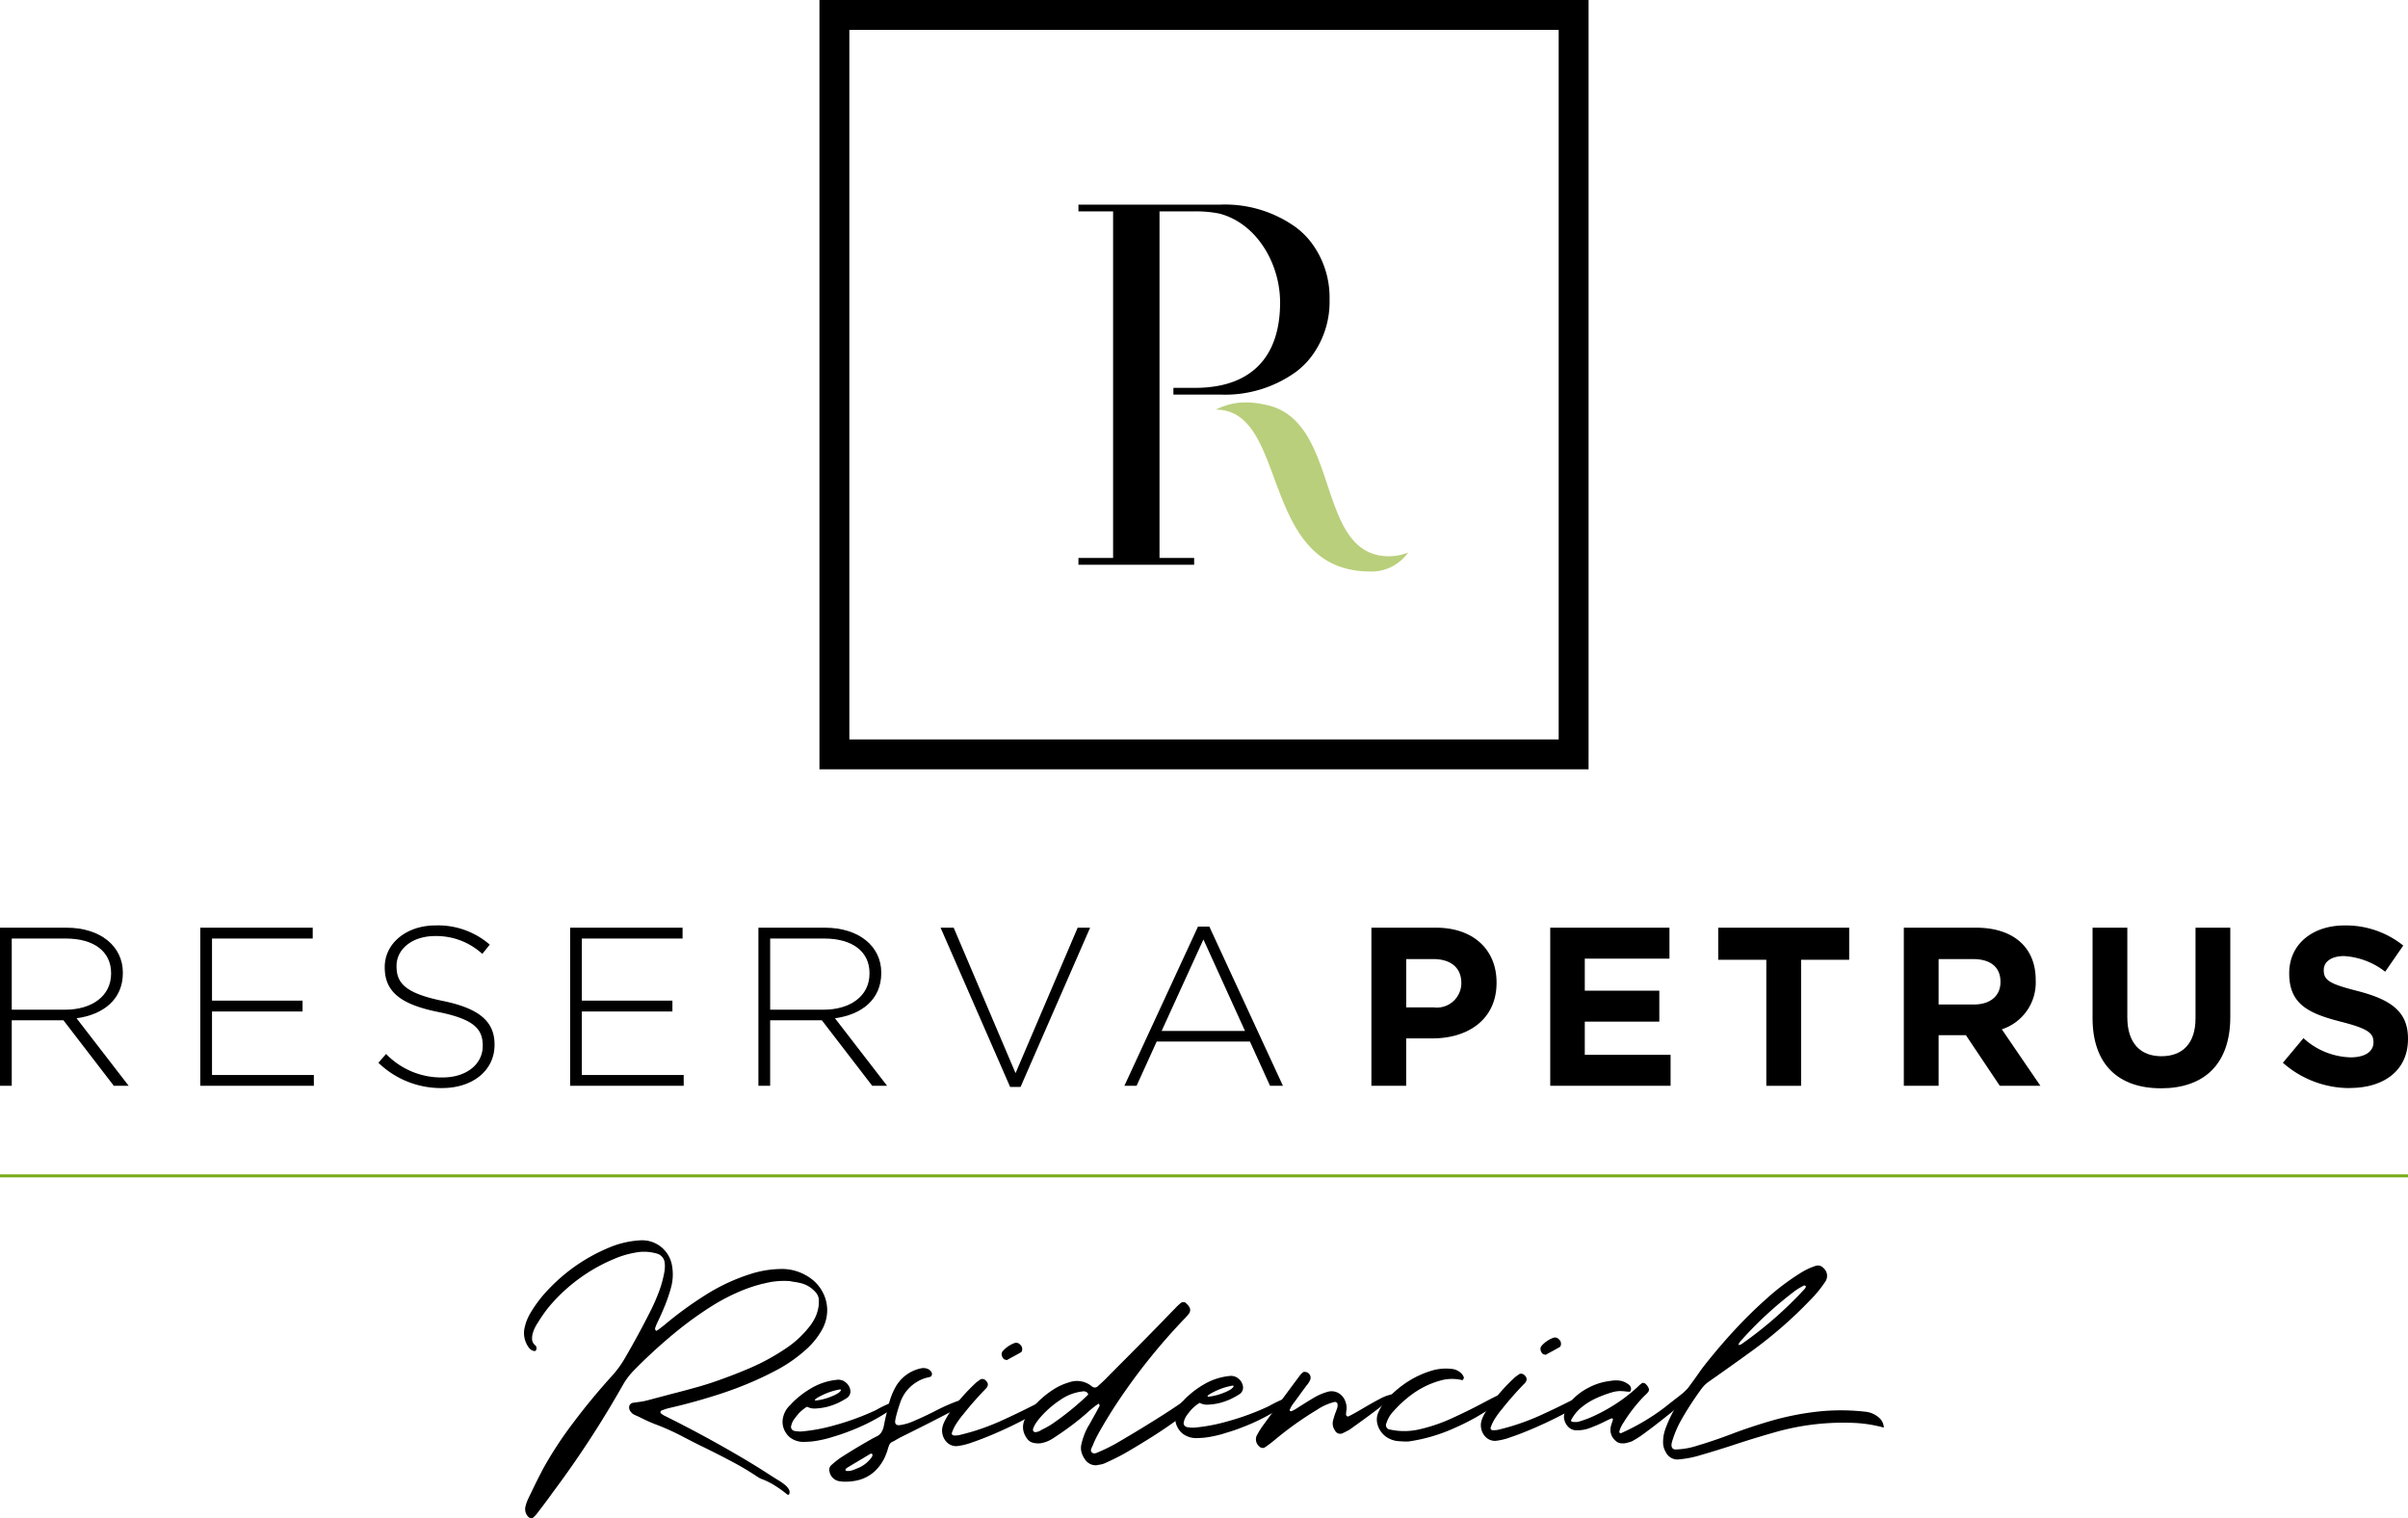 <svg xmlns="http://www.w3.org/2000/svg" width="231" height="145.632" viewBox="0 0 231 145.632"><path d="M155.225,317.181a14.91,14.91,0,0,0-2.45.844,19.211,19.211,0,0,0-2.3,1.209,34.449,34.449,0,0,0-3.713,2.673,50.119,50.119,0,0,0-3.918,3.595,6.814,6.814,0,0,0-1.043,1.375,95.891,95.891,0,0,1-6.717,10.3q-.65.911-1.346,1.807c-.071.093-.136.18-.2.263a2.175,2.175,0,0,1-.256.279l-.076.078a.293.293,0,0,1-.229.063.422.422,0,0,1-.231-.09,1.049,1.049,0,0,1-.3-1.024,3.607,3.607,0,0,1,.3-.815c.069-.154.144-.309.225-.463q.57-1.218,1.2-2.4a36.335,36.335,0,0,1,2.806-4.285q1.815-2.424,3.862-4.667a10.013,10.013,0,0,0,1.149-1.606q1.341-2.3,2.529-4.67.408-.831.734-1.7a10.643,10.643,0,0,0,.5-1.791,3.211,3.211,0,0,0,.051-.982,1.024,1.024,0,0,0-.76-.881,4.364,4.364,0,0,0-2.085-.087,9.036,9.036,0,0,0-2.123.65,16.41,16.41,0,0,0-6.192,4.613,14.784,14.784,0,0,0-1.028,1.482c-.03.042-.06.088-.09.139a3.632,3.632,0,0,0-.36.786,1.851,1.851,0,0,0-.085.659.81.81,0,0,0,.327.58.274.274,0,0,1,.071.106.352.352,0,0,1,.024.123.333.333,0,0,1-.044.214.138.138,0,0,1-.083.078.272.272,0,0,1-.131,0,.831.831,0,0,1-.494-.347,2.337,2.337,0,0,1-.357-2.005,4.632,4.632,0,0,1,.57-1.355,12.256,12.256,0,0,1,1.815-2.333,16.87,16.87,0,0,1,5.678-3.872,8.929,8.929,0,0,1,3-.7,2.9,2.9,0,0,1,3.01,2.238,4.751,4.751,0,0,1-.069,2.331,15.4,15.4,0,0,1-.574,1.691q-.336.832-.727,1.633a3.854,3.854,0,0,0-.224.569l.016.093.061.091v.016l.038.016.048-.008.037-.024a.95.95,0,0,1,.122-.078c.191-.145.38-.29.563-.435a35.72,35.72,0,0,1,3.788-2.781,18.56,18.56,0,0,1,4.454-2.112,9.95,9.95,0,0,1,2.785-.488,4.7,4.7,0,0,1,3.321,1.132,3.877,3.877,0,0,1,.933,1.249,3.685,3.685,0,0,1,.352,1.643,3.878,3.878,0,0,1-.518,1.837,7.294,7.294,0,0,1-1.469,1.824,13.949,13.949,0,0,1-2.708,1.926,32.53,32.53,0,0,1-3.082,1.456q-1.573.643-3.191,1.136-2.063.647-4.173,1.129a4.739,4.739,0,0,0-.764.252l-.046.016-.037.061-.007.093.016.061a1.68,1.68,0,0,0,.4.273q3.88,1.922,7.6,4.125,1.3.77,2.575,1.6.447.287.894.558a5.314,5.314,0,0,1,.447.326,1.692,1.692,0,0,1,.373.417.528.528,0,0,1,.051.476l-.046.038-.046.039-.061-.015-.047-.03a11.617,11.617,0,0,0-1.2-.862,6.806,6.806,0,0,0-1.331-.647,1.512,1.512,0,0,1-.309-.181H154.7a26.336,26.336,0,0,0-2.328-1.394q-1.2-.641-2.418-1.241-.294-.15-.586-.286-.877-.436-1.74-.886a22.947,22.947,0,0,0-2.8-1.261q-.677-.269-1.323-.6l-.586-.271a.97.97,0,0,1-.449-.41.569.569,0,0,1-.049-.49.448.448,0,0,1,.365-.264l.459-.066a6.143,6.143,0,0,0,.888-.162l2.261-.6q1.255-.319,2.507-.669t2.476-.806q1.266-.456,2.518-.99a20.849,20.849,0,0,0,3.688-2.029,9.473,9.473,0,0,0,2.066-1.937,4.575,4.575,0,0,0,.619-.987,3.746,3.746,0,0,0,.311-1.137,2,2,0,0,1,.012-.23c0-.041,0-.086,0-.138a1.181,1.181,0,0,0-.346-.886,2.744,2.744,0,0,0-1.479-.859c-.216-.048-.435-.087-.66-.115l-.307-.059a7.519,7.519,0,0,0-2.573.257" transform="translate(-82.036 -194.038)" fill="#010000"/><path d="M203.361,348.307a1.3,1.3,0,0,1,.416.318,1.15,1.15,0,0,1,.283.672v.062a.751.751,0,0,1-.331.6,7.608,7.608,0,0,1-.975.531,6.761,6.761,0,0,1-.917.316,5.861,5.861,0,0,1-1.148.164,1.517,1.517,0,0,1-.768-.161h-.046a4.1,4.1,0,0,0-.776.636c-.181.215-.313.381-.393.494a1.75,1.75,0,0,0-.346.786.4.4,0,0,0,.325.395,3.162,3.162,0,0,0,.646.055,16.869,16.869,0,0,0,3.273-.615,24.456,24.456,0,0,0,3.893-1.433,13.171,13.171,0,0,1,1.556-.751.88.88,0,0,1,.168-.017.254.254,0,0,1,.263.136.666.666,0,0,1,.016.076v.016a6.441,6.441,0,0,1-.79.651,18.718,18.718,0,0,1-3.659,1.876q-.749.3-1.6.552a10.327,10.327,0,0,1-1.361.35,7.209,7.209,0,0,1-1.316.152h-.047a2.146,2.146,0,0,1-1.413-.385,1.827,1.827,0,0,1-.449-.486,1.939,1.939,0,0,1-.316-1.009v-.031a2.276,2.276,0,0,1,.765-1.647,5.393,5.393,0,0,1,.545-.542,8.635,8.635,0,0,1,1.385-1.01,6.031,6.031,0,0,1,2.658-.854,1.247,1.247,0,0,1,.461.1m-2.617,1.9a5.474,5.474,0,0,0,1.437-.367,3.983,3.983,0,0,0,.732-.36q.244-.2.243-.293c0-.021-.036-.035-.108-.045a6.438,6.438,0,0,0-1.726.569q-.671.328-.67.451c0,.03.031.045.092.044" transform="translate(-122.48 -215.851)" fill="#010000"/><path d="M210.789,356.183q-.215-.014-.414-.042a1.142,1.142,0,0,1-1.005-.941.592.592,0,0,1,.148-.584,8.437,8.437,0,0,1,.957-.761q.991-.638,2-1.23c.111-.062.218-.125.319-.187l.045-.016c.336-.208.681-.4,1.037-.578a1.1,1.1,0,0,0,.471-.4,1.782,1.782,0,0,0,.225-.561q.2-1.029.469-2.044a6.59,6.59,0,0,1,.657-1.723,3.652,3.652,0,0,1,2.4-1.8,1.09,1.09,0,0,1,.719.053.748.748,0,0,1,.356.334.385.385,0,0,1,.011.253.218.218,0,0,1-.144.162c-.073.021-.149.041-.23.063a2.4,2.4,0,0,0-.367.1,3.725,3.725,0,0,0-2.276,2.276c-.179.513-.333,1.031-.46,1.552a.356.356,0,0,1-.014.108q-.132.584.4.54a4.974,4.974,0,0,0,1.452-.436q.917-.391,1.905-.891a18.133,18.133,0,0,1,2.335-1.035c.264-.075.394.052.387.378a11.961,11.961,0,0,1-1.554.905q-1.25.656-2.517,1.289c-.842.422-1.392.7-1.645.821-.3.146-.579.3-.854.467-.082.042-.157.079-.229.11a.608.608,0,0,0-.3.37c-.029.072-.054.139-.074.2a5.636,5.636,0,0,1-.253.738,4.4,4.4,0,0,1-1,1.474,3.689,3.689,0,0,1-1.54.866,5.212,5.212,0,0,1-1.117.164h-.122l-.184,0m.717-1.072a3.146,3.146,0,0,0,.465-.181l.092-.032a3,3,0,0,0,1.4-1.117c.01-.031.02-.067.03-.107a.191.191,0,0,0,0-.108.115.115,0,0,0-.092-.068.218.218,0,0,0-.123.024l-.67.406q-.762.452-1.508.9a.489.489,0,0,0-.167.155l-.016.015-.014.047v.045l.03.023.047.022.015.016a1.32,1.32,0,0,0,.514-.044" transform="translate(-129.797 -214.04)" fill="#010000"/><path d="M238.416,348.547a1.5,1.5,0,0,1-.473-.638,1.653,1.653,0,0,1-.108-.781,2.35,2.35,0,0,1,.223-.691,7.459,7.459,0,0,1,.574-.957,19.113,19.113,0,0,1,2.455-2.766,3.5,3.5,0,0,1,.32-.234l.076-.062a.354.354,0,0,1,.222-.056.458.458,0,0,1,.238.083q.494.393.1.827a31.723,31.723,0,0,0-2.121,2.4l-.076.093a9.732,9.732,0,0,0-.62.834,4.144,4.144,0,0,0-.467.955.179.179,0,0,0,.049.152.187.187,0,0,0,.154.076h.137a2.009,2.009,0,0,0,.352-.034c.449-.106.888-.224,1.315-.35a22.83,22.83,0,0,0,2.794-1.054q1.342-.612,2.4-1.143.807-.407,1.341-.658c.071-.021.153-.041.245-.064a.577.577,0,0,1,.245-.009.121.121,0,0,1,.109.129q-.044.307-.782.812a17.137,17.137,0,0,1-1.875,1.084q-1.135.578-2.349,1.1t-2.206.857a6.054,6.054,0,0,1-1.452.351,1.247,1.247,0,0,1-.815-.253m5.484-8.039a.353.353,0,0,1-.154-.059.677.677,0,0,1-.2-.39.443.443,0,0,1,.1-.376,2.827,2.827,0,0,1,1.1-.762.488.488,0,0,1,.553.132.557.557,0,0,1,.2.549.658.658,0,0,1-.044.123.142.142,0,0,1-.076.078q-.52.3-1.021.563l-.336.187a.607.607,0,0,0-.123-.044" transform="translate(-147.453 -210.075)" fill="#010000"/><path d="M264.3,343.857a2.249,2.249,0,0,1-.413-.739,1.591,1.591,0,0,1-.031-.867,6.56,6.56,0,0,1,.6-1.615q.182-.293.347-.6.408-.724.8-1.449l-.009-.053-.023-.084-.032-.076-.03.015-.091.032-.031.031c-.152.1-.3.217-.456.341-.214.176-.421.357-.624.542q-.624.543-1.277,1.04-.927.7-1.917,1.338a3.052,3.052,0,0,1-1.146.456,1.965,1.965,0,0,1-.736-.04.929.929,0,0,1-.524-.317,1.977,1.977,0,0,1-.438-.938,1.671,1.671,0,0,1,.174-1.022,4.848,4.848,0,0,1,.589-.925,8.955,8.955,0,0,1,2.431-2.093,6.134,6.134,0,0,1,1.251-.518,2.232,2.232,0,0,1,1.994.286l.078.061.124.091a.408.408,0,0,0,.551-.082c.222-.2.435-.393.637-.59.162-.164.328-.334.5-.51q1.668-1.671,3.338-3.359l1.715-1.749q.606-.635,1.214-1.254a4.653,4.653,0,0,1,.456-.434l.091-.077a.4.4,0,0,1,.229-.063.349.349,0,0,1,.231.075l.015.031a1.3,1.3,0,0,1,.3.334.563.563,0,0,1-.041.69,3.624,3.624,0,0,1-.318.371l-.091.093a58.329,58.329,0,0,0-6.752,8.513q-.768,1.2-1.477,2.451l-.044.093a8.821,8.821,0,0,0-.527,1.108c-.02.041-.04.082-.059.124a1.018,1.018,0,0,0-.106.284.274.274,0,0,0,.111.268.338.338,0,0,0,.3.065,1.478,1.478,0,0,0,.314-.117l.076-.032q.795-.345,1.555-.766,1.782-1.029,3.764-2.267t2.969-1.969a.623.623,0,0,1,.375-.072.48.48,0,0,1,.347.219q.139.29-.459.871a13.849,13.849,0,0,1-1.6,1.289q-1,.706-2.047,1.361t-1.806,1.1c-.5.3-.8.465-.876.506q-.869.469-1.77.861a2.313,2.313,0,0,1-.565.129c-.041.01-.077.021-.108.03a1.219,1.219,0,0,1-1.046-.418m.182-6.424-.032-.076a.492.492,0,0,0-.445-.164,4.575,4.575,0,0,0-2.062.74,9.493,9.493,0,0,0-2.036,1.753,5.723,5.723,0,0,0-.416.54,2.341,2.341,0,0,0-.292.6.483.483,0,0,0,.016.122.2.2,0,0,0,.047.092.273.273,0,0,0,.1.052.181.181,0,0,0,.114.006,1.065,1.065,0,0,0,.353-.1c.08-.042.162-.089.244-.14a8.914,8.914,0,0,0,.929-.515,27.235,27.235,0,0,0,3.436-2.779l.046-.076.03-.032Z" transform="translate(-160.114 -203.721)" fill="#010000"/><path d="M302.479,347.332a1.3,1.3,0,0,1,.417.318,1.164,1.164,0,0,1,.282.672v.062a.751.751,0,0,1-.331.6,7.617,7.617,0,0,1-.976.531,6.745,6.745,0,0,1-.917.316,5.85,5.85,0,0,1-1.148.164,1.512,1.512,0,0,1-.766-.161h-.048a4.131,4.131,0,0,0-.776.636c-.181.216-.312.381-.393.494a1.744,1.744,0,0,0-.345.785.4.4,0,0,0,.325.4,3.186,3.186,0,0,0,.646.055,16.878,16.878,0,0,0,3.272-.615,24.515,24.515,0,0,0,3.895-1.433,13.138,13.138,0,0,1,1.555-.751.875.875,0,0,1,.168-.017.254.254,0,0,1,.262.136.435.435,0,0,1,.016.076v.016a6.551,6.551,0,0,1-.79.651,18.679,18.679,0,0,1-3.66,1.876q-.748.3-1.6.552a10.3,10.3,0,0,1-1.361.35,7.206,7.206,0,0,1-1.315.152h-.047a2.143,2.143,0,0,1-1.412-.385,1.826,1.826,0,0,1-.449-.486,1.933,1.933,0,0,1-.316-1.009v-.031a2.281,2.281,0,0,1,.765-1.647,5.486,5.486,0,0,1,.546-.542,8.6,8.6,0,0,1,1.385-1.01,6.017,6.017,0,0,1,2.658-.854,1.241,1.241,0,0,1,.461.1m-2.618,1.9a5.47,5.47,0,0,0,1.438-.367,4.01,4.01,0,0,0,.732-.36c.162-.134.244-.232.244-.293,0-.021-.037-.035-.109-.045a6.438,6.438,0,0,0-1.726.569q-.671.328-.67.451c0,.03.031.045.092.044" transform="translate(-183.932 -215.246)" fill="#010000"/><path d="M325.707,350.138a1.2,1.2,0,0,0-.014.184.19.19,0,0,0,.078.153.144.144,0,0,0,.154.029q.412-.188,1.358-.749c.629-.374,1.175-.68,1.638-.92a4.161,4.161,0,0,1,1.123-.433q.426-.072-.362.633t-3.666,2.756c-.214.115-.427.224-.641.328a.552.552,0,0,1-.737-.253,1.154,1.154,0,0,1-.163-1.056q.088-.339.207-.662a4.289,4.289,0,0,0,.18-.507.753.753,0,0,0,0-.368.108.108,0,0,0-.055-.084l-.1-.068a1.217,1.217,0,0,0-.124.008c-.04.006-.08.014-.121.025a5.411,5.411,0,0,0-1.557.721,32.518,32.518,0,0,0-4.017,2.86q-.425.358-.867.668a.816.816,0,0,0-.122.078.339.339,0,0,1-.284.041.433.433,0,0,1-.269-.159.878.878,0,0,1-.165-1.117,8.274,8.274,0,0,1,.6-.942q1.634-2.238,3.3-4.478a.881.881,0,0,1,.106-.138c.03-.041.052-.073.068-.093l.038-.054.06-.07c.03-.031.082-.081.152-.155a.336.336,0,0,1,.313-.071.525.525,0,0,1,.316.158.566.566,0,0,1,.136.558,1.937,1.937,0,0,1-.294.5.8.8,0,0,0-.09.107c-.213.289-.395.535-.545.742-.111.154-.224.312-.341.471s-.26.352-.431.579a3.023,3.023,0,0,0-.241.431,1.177,1.177,0,0,0-.059.108l.031.054.03.022.047.031.045.014a3.719,3.719,0,0,0,.442-.219q.411-.264.837-.53.411-.264.838-.514a5.56,5.56,0,0,1,1.358-.6,1.356,1.356,0,0,1,1.051.1,1.481,1.481,0,0,1,.691.845,1.69,1.69,0,0,1,.07.95Z" transform="translate(-196.568 -214.631)" fill="#010000"/><path d="M350.327,352.394c-.246-.008-.48-.022-.706-.04a2.229,2.229,0,0,1-.645-.146A2.149,2.149,0,0,1,347.6,350.6a1.664,1.664,0,0,1,.1-.967,4.115,4.115,0,0,1,.635-1.063,10.362,10.362,0,0,1,2.118-1.868,9.058,9.058,0,0,1,2.587-1.167,4.822,4.822,0,0,1,1.715-.109,1.505,1.505,0,0,1,.971.48,1.069,1.069,0,0,1,.156.244l.03.061a.176.176,0,0,1-.006.116.349.349,0,0,1-.068.123.127.127,0,0,1-.09.055.849.849,0,0,1-.154-.044l-.2-.029a4.059,4.059,0,0,0-1.716.108,8.3,8.3,0,0,0-2.464,1.135,11.2,11.2,0,0,0-2.028,1.791,2.938,2.938,0,0,0-.693,1.157.427.427,0,0,0,.359.624,6.389,6.389,0,0,0,2.888-.044,15.833,15.833,0,0,0,3.031-1.042q1.512-.688,2.838-1.393.791-.421,1.448-.75.58-.2.6.049c.013.168-.17.4-.545.686a21.223,21.223,0,0,1-4.052,2.325,16.144,16.144,0,0,1-4.509,1.317l-.213,0" transform="translate(-215.49 -214.106)" fill="#010000"/><path d="M374.431,347.21a1.5,1.5,0,0,1-.474-.638,1.656,1.656,0,0,1-.107-.781,2.288,2.288,0,0,1,.223-.691,7.489,7.489,0,0,1,.572-.957,19.112,19.112,0,0,1,2.456-2.766,3.632,3.632,0,0,1,.319-.233l.076-.062a.351.351,0,0,1,.222-.056.457.457,0,0,1,.239.082q.494.393.1.827a31.6,31.6,0,0,0-2.123,2.4l-.075.093a9.623,9.623,0,0,0-.621.834,4.179,4.179,0,0,0-.465.955.183.183,0,0,0,.048.153.19.19,0,0,0,.153.076l.139,0a1.976,1.976,0,0,0,.352-.034c.448-.106.886-.224,1.314-.35a22.953,22.953,0,0,0,2.8-1.054q1.341-.612,2.394-1.143.808-.406,1.342-.658c.072-.021.153-.041.245-.063a.566.566,0,0,1,.245-.009.121.121,0,0,1,.109.128q-.043.307-.782.812a17.121,17.121,0,0,1-1.874,1.084q-1.135.578-2.348,1.1t-2.207.857a6.02,6.02,0,0,1-1.452.351,1.244,1.244,0,0,1-.814-.253m5.484-8.039a.336.336,0,0,1-.154-.059.663.663,0,0,1-.2-.39.442.442,0,0,1,.1-.376,2.831,2.831,0,0,1,1.1-.762.488.488,0,0,1,.552.133.555.555,0,0,1,.2.549.586.586,0,0,1-.045.124.138.138,0,0,1-.076.078q-.519.3-1.021.563l-.336.187a.6.6,0,0,0-.122-.045" transform="translate(-231.782 -209.246)" fill="#010000"/><path d="M399.874,354.247a1.373,1.373,0,0,1-.565-1.4q.058-.231.133-.446c.03-.092.06-.185.089-.277l-.016-.038-.031-.038-.046-.022-.046-.008-.03.016c-.193.085-.383.173-.565.266a14.471,14.471,0,0,1-1.648.707,3.536,3.536,0,0,1-1.133.163,1.077,1.077,0,0,1-.746-.3,1.441,1.441,0,0,1-.406-.7,1.166,1.166,0,0,1,.078-.8,2.156,2.156,0,0,1,.595-1.033,5.589,5.589,0,0,1,1.581-1.22,5.92,5.92,0,0,1,2.177-.688,2.783,2.783,0,0,1,.874-.024,1.718,1.718,0,0,1,.8.33.562.562,0,0,1,.264.3.493.493,0,0,1,.01.284.242.242,0,0,1-.1.154c-.174-.008-.333-.022-.476-.04a3.953,3.953,0,0,0-.529-.026,3.045,3.045,0,0,0-.788.146,10.833,10.833,0,0,0-1.488.566,6.4,6.4,0,0,0-1.356.849,3.8,3.8,0,0,0-.978,1.2c-.039.072-.032.123.025.152a.5.5,0,0,0,.223.052,2.244,2.244,0,0,0,.268,0,.77.77,0,0,0,.176-.024,11.23,11.23,0,0,0,1.161-.41,17.021,17.021,0,0,0,2.386-1.281,15.538,15.538,0,0,0,2.137-1.66,3.133,3.133,0,0,1,.349-.311.258.258,0,0,1,.168-.063.333.333,0,0,1,.184.059,1.093,1.093,0,0,1,.342.442.368.368,0,0,1-.043.369,2.533,2.533,0,0,1-.273.293,1.035,1.035,0,0,0-.12.11,14.794,14.794,0,0,0-1.923,2.455l-.03.047a4.1,4.1,0,0,0-.249.423,2.184,2.184,0,0,0-.171.469.123.123,0,0,0,.04.122.145.145,0,0,0,.13.03,20.948,20.948,0,0,0,4.182-2.471c1.01-.813,1.662-1.259,2.121-1.716.147-.146.035.394.1.444s.064.21,0,.475q-2.873,2.345-4.007,3.159a9.626,9.626,0,0,1-1.363.895l-.031.016-.435.127a1.373,1.373,0,0,1-.451.05.948.948,0,0,1-.554-.163" transform="translate(-244.794 -215.96)" fill="#010000"/><path d="M420.114,337.3a1.776,1.776,0,0,1-.269-.932,3.723,3.723,0,0,1,.187-1.213,11.773,11.773,0,0,1,.929-2.018q.349-.586.71-1.157c.091-.143.175-.288.256-.431.061-.093.126-.186.2-.279.191-.227,1.139-1.549,1.33-1.837.061-.082.121-.165.182-.247q1.406-1.807,2.953-3.492a44.04,44.04,0,0,1,3.264-3.207,22.876,22.876,0,0,1,3.255-2.438,6.658,6.658,0,0,1,1.343-.625.706.706,0,0,1,.783.206.988.988,0,0,1,.137,1.347,11.4,11.4,0,0,1-1.409,1.715,41.414,41.414,0,0,1-5.577,4.869q-2.053,1.491-4.124,2.937a3,3,0,0,0-.713.682,30.074,30.074,0,0,0-2.008,3.1,10.1,10.1,0,0,0-.854,2.062c-.1.419.007.649.313.687a7.281,7.281,0,0,0,2.2-.39q1.453-.429,3.209-1.09,1.678-.644,3.727-1.247a26.93,26.93,0,0,1,4.358-.887,20.613,20.613,0,0,1,4.812,0,2.308,2.308,0,0,1,1.224.539,1.359,1.359,0,0,1,.492.977,13.118,13.118,0,0,0-3.13-.459,23.912,23.912,0,0,0-7.431.938q-2.04.579-3.98,1.227-1.65.536-3.011.926a10.118,10.118,0,0,1-2.218.427,1.228,1.228,0,0,1-1.141-.693m7.133-10.326.076-.016a37.018,37.018,0,0,0,6.109-5.333.726.726,0,0,0,.12-.216l-.023-.038-.038-.038-.062-.03-.047-.015c-.071.042-.148.084-.229.125a6.067,6.067,0,0,0-.609.373,36.114,36.114,0,0,0-5.315,4.911.875.875,0,0,0-.076.124l-.044.077q-.106.184.107.075Z" transform="translate(-260.305 -197.981)" fill="#010000"/><path d="M279.217,72.369V70.935h-69.48V2.869h68.047v69.5h1.434v0h1.434V0H206.869V73.8H280.65V72.369Z" transform="translate(-128.259 0)" fill="#010000"/><path d="M321.736,117.779c-10.7,0-7.742-15.526-14.812-15.526a6.718,6.718,0,0,1,.986-.4,5.765,5.765,0,0,1,1.888-.291,7.688,7.688,0,0,1,1.669.179c7.622,1.263,4.818,14.578,12.085,14.578a5,5,0,0,0,1.817-.355,4.274,4.274,0,0,1-3.634,1.817" transform="translate(-190.293 -62.957)" fill="#b9cf7b"/><path d="M0,296.672H231v-.285H0" transform="translate(0 -183.729)" fill="#77ab17"/><path d="M10.918,249.3l-4.831-6.284H1.127V249.3H0V234.132H6.369c3.271,0,5.416,1.777,5.416,4.312v.043c0,2.535-1.885,3.987-4.441,4.334l5,6.479Zm-.26-10.812c0-2.037-1.6-3.316-4.354-3.316H1.127V242H6.239c2.535,0,4.419-1.278,4.419-3.467Z" transform="translate(0 -145.138)" fill="#010000"/><path d="M50.559,249.3V234.132H61.346v1.04H51.685v5.959h8.686v1.04H51.685v6.089h9.77v1.04Z" transform="translate(-31.347 -145.138)" fill="#010000"/><path d="M101.64,249.163a8.629,8.629,0,0,1-6.109-2.427l.736-.845a7.363,7.363,0,0,0,5.438,2.253c2.274,0,3.834-1.278,3.834-3.012v-.043c0-1.6-.844-2.536-4.289-3.229-3.64-.736-5.112-1.972-5.112-4.269v-.043c0-2.253,2.058-3.987,4.874-3.987a7.556,7.556,0,0,1,5.2,1.842l-.714.889a6.526,6.526,0,0,0-4.528-1.712c-2.231,0-3.7,1.278-3.7,2.86v.043c0,1.6.823,2.579,4.419,3.316,3.509.715,4.983,1.972,4.983,4.182v.043c0,2.449-2.1,4.139-5.026,4.139" transform="translate(-59.23 -144.784)" fill="#010000"/><path d="M143.925,249.3V234.132h10.788v1.04h-9.662v5.959h8.687v1.04h-8.687v6.089h9.77v1.04Z" transform="translate(-89.234 -145.138)" fill="#010000"/><path d="M202.38,249.3l-4.831-6.284h-4.961V249.3h-1.126V234.132h6.369c3.271,0,5.416,1.777,5.416,4.312v.043c0,2.535-1.885,3.987-4.441,4.334l5,6.479Zm-.26-10.812c0-2.037-1.6-3.316-4.354-3.316h-5.177V242H197.7c2.534,0,4.419-1.278,4.419-3.467Z" transform="translate(-118.707 -145.138)" fill="#010000"/><path d="M245.127,249.408h-1l-6.672-15.276h1.257l5.935,13.954,5.958-13.954H251.8Z" transform="translate(-147.225 -145.138)" fill="#010000"/><path d="M297.824,249.123l-1.928-4.246H286.95l-1.928,4.246h-1.17l7.062-15.276H292l7.062,15.276Zm-6.39-14.041-4.008,8.776h7.994Z" transform="translate(-175.989 -144.961)" fill="#010000"/><path d="M352.081,244.749h-2.535v4.55H346.21V234.131h6.2c3.618,0,5.806,2.146,5.806,5.244v.043c0,3.511-2.73,5.331-6.13,5.331m2.751-5.309c0-1.5-1.039-2.3-2.708-2.3h-2.578v4.637h2.643a2.348,2.348,0,0,0,2.643-2.3Z" transform="translate(-214.651 -145.137)" fill="#010000"/><path d="M391.354,249.3V234.132h11.438V237.1h-8.123v3.077h7.149v2.969h-7.149v3.185H402.9V249.3Z" transform="translate(-242.64 -145.138)" fill="#010000"/><path d="M441.711,237.209V249.3h-3.335V237.209h-4.614v-3.077h12.564v3.077Z" transform="translate(-268.933 -145.137)" fill="#010000"/><path d="M489.823,249.3l-3.249-4.854h-2.621V249.3h-3.336V234.132h6.932c3.574,0,5.719,1.885,5.719,5.006v.043a4.71,4.71,0,0,1-3.25,4.7l3.7,5.417Zm.065-9.989c0-1.43-1-2.167-2.62-2.167h-3.315V241.5h3.379c1.625,0,2.556-.867,2.556-2.146Z" transform="translate(-297.983 -145.138)" fill="#010000"/><path d="M534.83,249.538c-4.073,0-6.564-2.275-6.564-6.739v-8.667H531.6v8.581c0,2.47,1.234,3.749,3.271,3.749s3.271-1.235,3.271-3.64v-8.689h3.336v8.559c0,4.594-2.578,6.848-6.65,6.848" transform="translate(-327.526 -145.138)" fill="#010000"/><path d="M582.75,249.163a9.648,9.648,0,0,1-6.434-2.427l1.972-2.362a6.951,6.951,0,0,0,4.527,1.842c1.365,0,2.188-.542,2.188-1.43v-.043c0-.845-.52-1.278-3.055-1.928-3.054-.78-5.026-1.625-5.026-4.637v-.043c0-2.752,2.209-4.572,5.307-4.572a8.776,8.776,0,0,1,5.632,1.928L586.129,238a7.113,7.113,0,0,0-3.943-1.5c-1.278,0-1.95.585-1.95,1.322v.044c0,1,.65,1.321,3.271,1.993,3.076.8,4.809,1.907,4.809,4.55v.044c0,3.012-2.3,4.7-5.567,4.7" transform="translate(-357.317 -144.784)" fill="#010000"/><path d="M296.341,60.665a8.749,8.749,0,0,0-1.548-5.1,7.415,7.415,0,0,0-1.428-1.548l-.081-.066c-.036-.031-.075-.061-.113-.092a11.656,11.656,0,0,0-7.364-2.216H272.25v.648h3.325V85.538H272.25v.648h11.1v-.648h-3.323V52.287h3.454a11.7,11.7,0,0,1,2.257.206c3.535.9,5.751,4.639,5.852,8.258,0,.086.006.173.006.258,0,4.765-2.264,7.3-5.858,8a11.731,11.731,0,0,1-2.257.207H281.36v.647h4.448a11.642,11.642,0,0,0,7.364-2.218c.038-.03.077-.059.113-.09l.081-.066a7.453,7.453,0,0,0,1.428-1.548,8.747,8.747,0,0,0,1.548-5.1l0-.086Z" transform="translate(-168.795 -32.011)" fill="#010000"/><rect width="231" height="145.632" fill="none"/></svg>